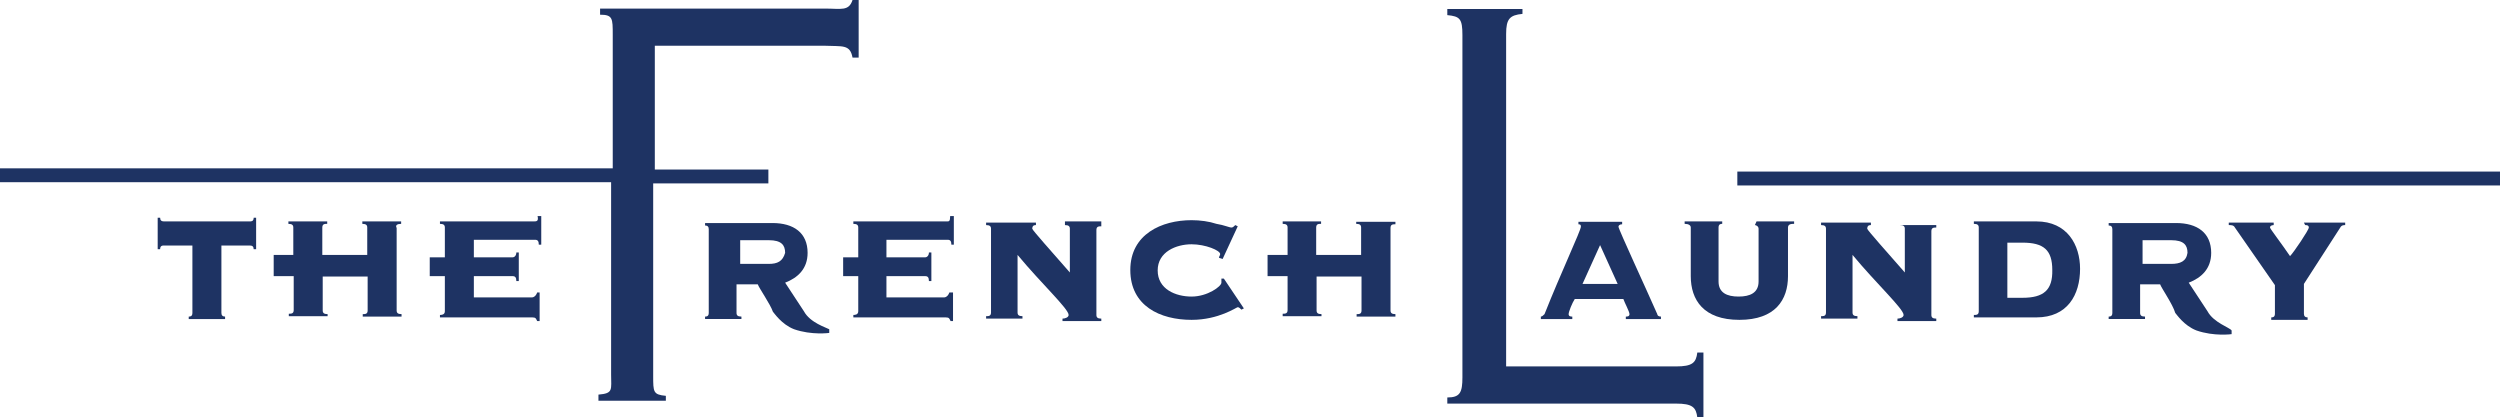 <?xml version="1.0" encoding="utf-8"?>
<!-- Generator: Adobe Illustrator 18.0.0, SVG Export Plug-In . SVG Version: 6.00 Build 0)  -->
<!DOCTYPE svg PUBLIC "-//W3C//DTD SVG 1.1//EN" "http://www.w3.org/Graphics/SVG/1.1/DTD/svg11.dtd">
<svg version="1.1" id="Layer_1" xmlns="http://www.w3.org/2000/svg" xmlns:xlink="http://www.w3.org/1999/xlink" x="0px" y="0px"
	 viewBox="206 724.1 612 102.2" enable-background="new 206 724.1 612 102.2" xml:space="preserve">
<g>
	<path fill="#1E3363" d="M267.2,778.3h-21.1c-0.6,0-0.9-0.3-0.9-0.9h-0.6v7.7h0.6c0-0.9,0.6-0.9,0.9-0.9h7v16.5
		c0,0.9-0.6,0.9-0.9,0.9v0.6h8.9v-0.6c-0.6,0-0.9-0.3-0.9-0.9v-16.5h7c0.6,0,0.9,0.3,0.9,0.9h0.6v-7.7h-0.6
		C268.1,778.3,267.5,778.3,267.2,778.3z"/>
	<path fill="#1E3363" d="M304.2,778.9v-0.6h-9.5v0.6c0.9,0,1.2,0.3,1.2,0.9v6.7h-11v-6.7c0-0.9,0.6-0.9,1.2-0.9v-0.6h-9.5v0.6
		c0.9,0,1.2,0.3,1.2,0.9v6.7H273v5.2h4.9v0.3v8c0,0.9-0.6,0.9-1.2,0.9v0.6h9.5V801c-0.9,0-1.2-0.3-1.2-0.9v-8.3h11v8.3
		c0,0.9-0.6,0.9-1.2,0.9v0.6h9.5V801c-0.9,0-1.2-0.3-1.2-0.9v-20.2C302.7,779.2,303.3,778.9,304.2,778.9z"/>
	<path fill="#1E3363" d="M336.7,778.3h-23v0.6c0.9,0,1.2,0.3,1.2,0.9v7.3h-3.7v4.6h3.7v8.6c0,0.9-0.9,0.9-1.2,0.9v0.6h22.6
		c0.9,0,0.9,0.3,1.2,0.9h0.6v-7h-0.6c-0.3,0.9-0.9,1.2-1.2,1.2H322v-5.2h9.5c0.6,0,0.9,0.3,0.9,1.2h0.6v-7h-0.6
		c0,0.9-0.6,1.2-0.9,1.2H322v-4.3h15c0.6,0,0.9,0.3,0.9,1.2h0.6v-7h-0.9C337.9,778.3,337.3,778.3,336.7,778.3z"/>
	<path fill="#1E3363" d="M466.7,779.2c0.9,0,1.2,0.3,1.2,0.9v10.7c-4.3-4.9-9.2-10.4-9.2-10.7c0-0.9,0.6-0.9,0.9-0.9v-0.6h-12.2v0.6
		c0.9,0,1.2,0.3,1.2,0.9v20.5c0,0.9-0.6,0.9-1.2,0.9v0.6h8.9v-0.6c-0.9,0-1.2-0.3-1.2-0.9v-14.1l0,0c5.8,7,12.5,13.2,12.5,14.7
		c0,0.6-0.9,0.9-1.5,0.9v0.6h9.5v-0.6c-0.9,0-1.2-0.3-1.2-0.9v-20.8c0-0.9,0.6-0.9,1.2-0.9v-1.2h-8.9V779.2L466.7,779.2z"/>
	<path fill="#1E3363" d="M505,792.4c0,0.3,0,0.6,0,0.9c0,0.9-3.4,3.4-7.3,3.4s-8.3-1.8-8.3-6.4c0-4.6,4.6-6.4,8.3-6.4
		c3.4,0,7,1.5,7,2.4c0,0.3-0.3,0.6-0.3,0.9l0.9,0.3l3.7-8l-0.6-0.3c-0.3,0.3-0.6,0.6-0.9,0.6c-0.6,0-1.8-0.6-3.7-0.9
		c-1.8-0.6-4-0.9-6.1-0.9c-7.3,0-15,3.4-15,12.2s7.3,12.2,15,12.2c6.7,0,11-3.1,11.3-3.1c0.3,0,0.6,0.3,0.9,0.6l0.6-0.3l-4.9-7.3
		H505z"/>
	<path fill="#1E3363" d="M590.9,801.6c-0.3,0-0.9,0-0.9-0.6c0-0.6,0.9-2.8,1.5-3.7h11.9c0.3,0.9,1.5,3.1,1.5,3.7
		c0,0.6-0.6,0.6-0.9,0.6v0.6h8.6v-0.6c-0.6,0-0.9-0.3-0.9-0.6c-2.4-5.5-9.5-20.8-9.5-21.4c0-0.3,0.3-0.6,0.9-0.6v-0.6h-10.7v0.6
		c0.6,0,0.6,0.3,0.6,0.6c0,0.9-4.9,11.3-8.9,21.4c-0.3,0.3-0.6,0.6-0.9,0.6v0.6h7.7L590.9,801.6L590.9,801.6z M597.7,784.1l4.3,9.5
		h-8.6L597.7,784.1z"/>
	<path fill="#1E3363" d="M635.6,779.2c0.3,0,0.9,0.3,0.9,0.9V793c0,2.8-2.1,3.7-4.9,3.7c-2.8,0-4.9-0.9-4.9-3.7v-13.2
		c0-0.9,0.6-0.9,0.9-0.9v-0.6h-9.2v0.6c0.9,0,1.5,0.3,1.5,0.9v11.9c0,5.8,3.1,10.7,11.9,10.7s11.9-4.9,11.9-10.7v-11.9
		c0-0.9,0.9-0.9,1.5-0.9v-0.6h-9.2L635.6,779.2z"/>
	<path fill="#1E3363" d="M671.1,779.2c0.9,0,1.2,0.3,1.2,0.9v10.7c-4.3-4.9-9.2-10.4-9.2-10.7c0-0.9,0.6-0.9,0.9-0.9v-0.6h-12.2v0.6
		c0.9,0,1.2,0.3,1.2,0.9v20.5c0,0.9-0.6,0.9-1.2,0.9v0.6h8.9v-0.6c-0.9,0-1.2-0.3-1.2-0.9v-14.1l0,0c5.8,7,12.5,13.2,12.5,14.7
		c0,0.6-0.9,0.9-1.5,0.9v0.6h9.5v-0.6c-0.9,0-1.2-0.3-1.2-0.9v-20.5c0-0.9,0.6-0.9,1.2-0.9v-0.6L671.1,779.2L671.1,779.2z"/>
	<path fill="#1E3363" d="M704.5,778.3h-15.3v0.6c0.9,0,1.2,0.3,1.2,0.9v20.5c0,0.9-0.6,0.9-1.2,0.9v0.6h15.3
		c7.6,0,10.7-5.5,10.7-11.9C715.2,784.1,712.1,778.3,704.5,778.3z M701.1,797h-3.7v-13.5h3.7c5.2,0,7.3,1.8,7.3,6.7
		C708.5,795.1,706.3,797,701.1,797z"/>
	<path fill="#1E3363" d="M770.3,779.2c0.3,0,0.9,0,0.9,0.6c0,0.6-3.7,6.1-4.6,7c-2.1-3.1-4.9-6.7-4.9-7c0-0.6,0.9-0.6,0.9-0.6v-0.6
		h-11v0.6c0.6,0,1.2,0,1.5,0.6l9.8,14.1v7c0,0.9-0.6,0.9-0.9,0.9v0.6h8.9v-0.6c-0.6,0-0.9-0.3-0.9-0.9v-7.3l8.9-13.8
		c0.3-0.6,0.9-0.6,1.2-0.6v-0.6H770L770.3,779.2z"/>
	<path fill="#1E3363" d="M616.3,813.8h-41.6v-81.4c0-3.7,0.9-4.6,4-4.9v-1.2h-18.4v1.5c3.1,0.3,3.7,0.9,3.7,4.9v83.8
		c0,3.7-0.6,4.9-3.7,4.9v1.5h56c4,0,4.9,0.9,5.2,3.4h1.5v-15.9h-1.5C621.2,812.9,620.3,813.8,616.3,813.8z"/>
	<path fill="#1E3363" d="M414.7,738.2h1.5v-14.1h-1.5c-0.9,2.8-2.8,2.1-6.7,2.1h-55.1v1.5c3.1,0,3.1,0.9,3.1,4.9v32.7H206v3.4h149.6
		v47.1c0,3.7,0.6,4.6-3.1,4.9v1.5h16.5v-1.2c-3.1-0.3-3.1-0.9-3.1-4.9v-47.1h28.2v-3.4h-27.8v-30.3H408
		C412.2,735.5,414.1,734.9,414.7,738.2z"/>
	<path fill="#1E3363" d="M437.9,778.3h-23v0.6c0.9,0,1.2,0.3,1.2,0.9v7.3h-3.7v4.6h3.7v8.6c0,0.9-0.9,0.9-1.2,0.9v0.6h22.6
		c0.9,0,0.9,0.3,1.2,0.9h0.6v-7h-0.9c-0.3,0.9-0.9,1.2-1.2,1.2H423v-5.2h9.5c0.6,0,0.9,0.3,0.9,1.2h0.6v-7h-0.6
		c0,0.9-0.6,1.2-0.9,1.2H423v-4.3h15c0.6,0,0.9,0.3,0.9,1.2h0.6v-7h-0.9C438.6,778.3,438.3,778.3,437.9,778.3z"/>
	<path fill="#1E3363" d="M538,778.9c0.9,0,1.2,0.3,1.2,0.9v6.7h-11v-6.7c0-0.9,0.6-0.9,1.2-0.9v-0.6H520v0.6c0.9,0,1.2,0.3,1.2,0.9
		v6.7h-4.9v5.2h4.9v0.3v8c0,0.9-0.6,0.9-1.2,0.9v0.6h9.5V801c-0.9,0-1.2-0.3-1.2-0.9v-8.3h11v8.3c0,0.9-0.6,0.9-1.2,0.9v0.6h9.5V801
		c-0.9,0-1.2-0.3-1.2-0.9v-20.2c0-0.9,0.6-0.9,1.2-0.9v-0.6H538V778.9z"/>
	<path fill="#1E3363" d="M402.8,800.3l-4.6-7c3.1-1.2,5.5-3.4,5.5-7.3c0-4.9-3.4-7.3-8.6-7.3h-16.5v0.6c0.6,0,0.9,0.3,0.9,0.9v20.5
		c0,0.9-0.6,0.9-0.9,0.9v0.6h8.9v-0.6c-0.9,0-1.2-0.3-1.2-0.9v-7h5.2c0.3,0.9,3.1,4.9,3.7,6.7c0.3,0.3,2.1,3.1,5.2,4.3
		c4.3,1.5,8.6,0.9,8.6,0.9v-0.9C408.3,804.3,404.3,803.1,402.8,800.3z M394.2,788.7h-7v-5.8h7c3.1,0,4,1.2,4,3.1
		C397.6,788.1,396.3,788.7,394.2,788.7z"/>
	<rect x="631.3" y="766.1" fill="#1E3363" width="186.7" height="3.4"/>
	<path fill="#1E3363" d="M746.4,800.3l-4.6-7c3.1-1.2,5.5-3.4,5.5-7.3c0-4.9-3.4-7.3-8.6-7.3h-16.5v0.6c0.6,0,0.9,0.3,0.9,0.9v20.5
		c0,0.9-0.6,0.9-0.9,0.9v0.6h8.9v-0.6c-0.9,0-1.2-0.3-1.2-0.9v-7h4.9c0.3,0.9,3.1,4.9,3.7,7c0.3,0.3,2.1,3.1,5.2,4.3
		c4.3,1.5,8.6,0.9,8.6,0.9v-0.9C751.9,804.3,747.9,803.1,746.4,800.3z M737.5,788.7h-7v-5.8h7c3.1,0,4,1.2,4,3.1
		C741.2,788.1,739.7,788.7,737.5,788.7z"/>
</g>
</svg>
